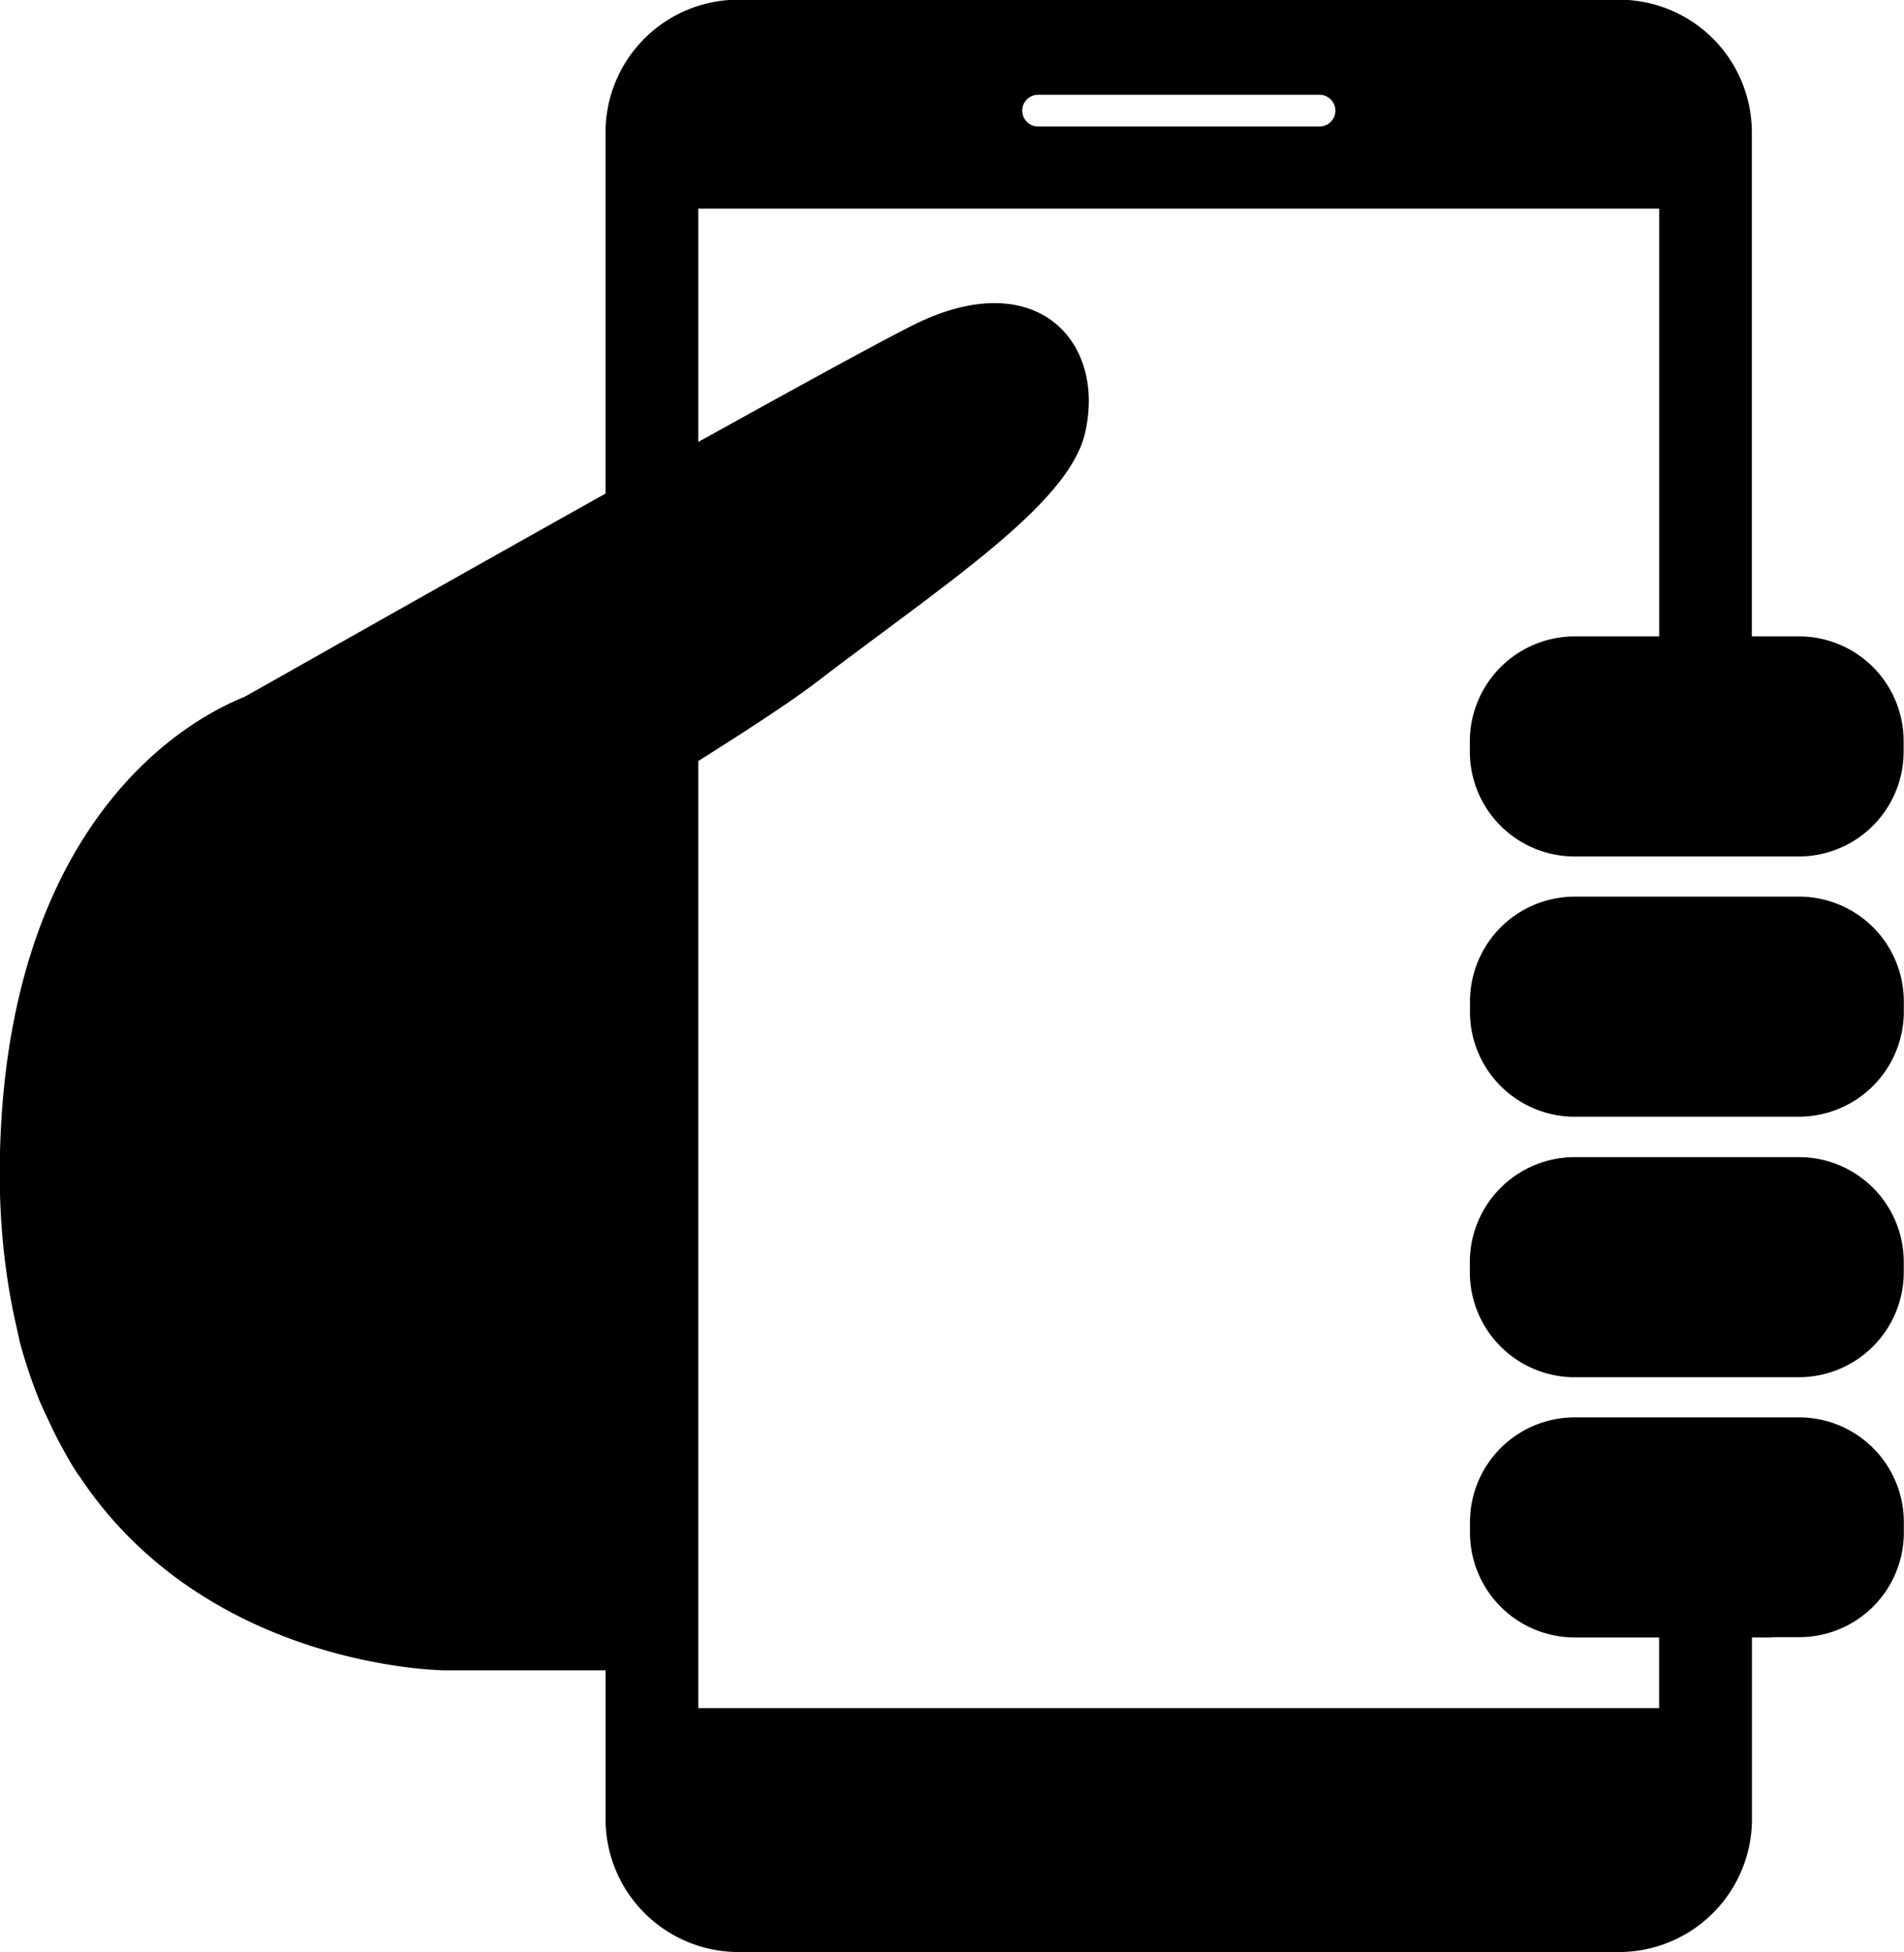 <svg xmlns="http://www.w3.org/2000/svg" width="63.094" height="64.66" viewBox="0 0 63.094 64.66">
<defs>
    <style>
      .cls-1 {
        fill-rule: evenodd;
      }
    </style>
  </defs>
  <path id="mobile" class="cls-1" d="M542.591,3748.42H535.2a3.475,3.475,0,0,0-3.488,3.46v0.37a3.469,3.469,0,0,0,3.491,3.46h7.385a3.48,3.48,0,0,0,3.5-3.46l0-.38A3.472,3.472,0,0,0,542.591,3748.42Zm0-8.62h-1.539v-16.73a4.4,4.4,0,0,0-4.419-4.36H507.483a4.4,4.4,0,0,0-4.418,4.36v12c-5.88,3.29-11.945,6.73-11.958,6.73-3.293,1.34-8.117,5.67-8.117,15.88a24.552,24.552,0,0,0,.146,2.57c0.027,0.24.057,0.46,0.089,0.69,0.085,0.6.192,1.17,0.319,1.72,0.045,0.19.081,0.39,0.13,0.58a17.235,17.235,0,0,0,.591,1.77c0.112,0.28.233,0.53,0.356,0.79,0.13,0.28.262,0.55,0.4,0.8,0.163,0.3.326,0.6,0.506,0.87,0.043,0.07.089,0.13,0.133,0.19,4.252,6.36,12.1,6.39,12.1,6.39h5.306v4.96a4.409,4.409,0,0,0,4.418,4.37h29.153a4.41,4.41,0,0,0,4.419-4.37v-6.05h0.674v-0.01h0.859a3.466,3.466,0,0,0,3.5-3.45l0-.38a3.474,3.474,0,0,0-3.5-3.45H535.2a3.471,3.471,0,0,0-3.488,3.45v0.39a3.474,3.474,0,0,0,3.491,3.45h2.776v2.34H506.138v-31.37c1.6-1.01,3.081-1.97,3.926-2.62,4.279-3.27,8.34-5.88,8.89-8.24,0.716-3.07-1.665-5.66-5.795-3.53-1.3.66-3.971,2.13-7.021,3.82v-7.73h31.843v14.17h-2.774a3.48,3.48,0,0,0-3.5,3.46v0.37a3.473,3.473,0,0,0,3.493,3.46h7.391a3.476,3.476,0,0,0,3.491-3.46v-0.38A3.468,3.468,0,0,0,542.6,3739.8Zm-15.87-16.89H517.4a0.525,0.525,0,1,1,0-1.05h9.329A0.525,0.525,0,1,1,526.725,3722.91Zm15.866,34.14H535.2a3.477,3.477,0,0,0-3.493,3.45v0.38a3.477,3.477,0,0,0,3.493,3.46h7.386a3.481,3.481,0,0,0,3.5-3.46v-0.38A3.473,3.473,0,0,0,542.591,3757.05Z" transform="translate(-483 -3718.72)"/>
</svg>
